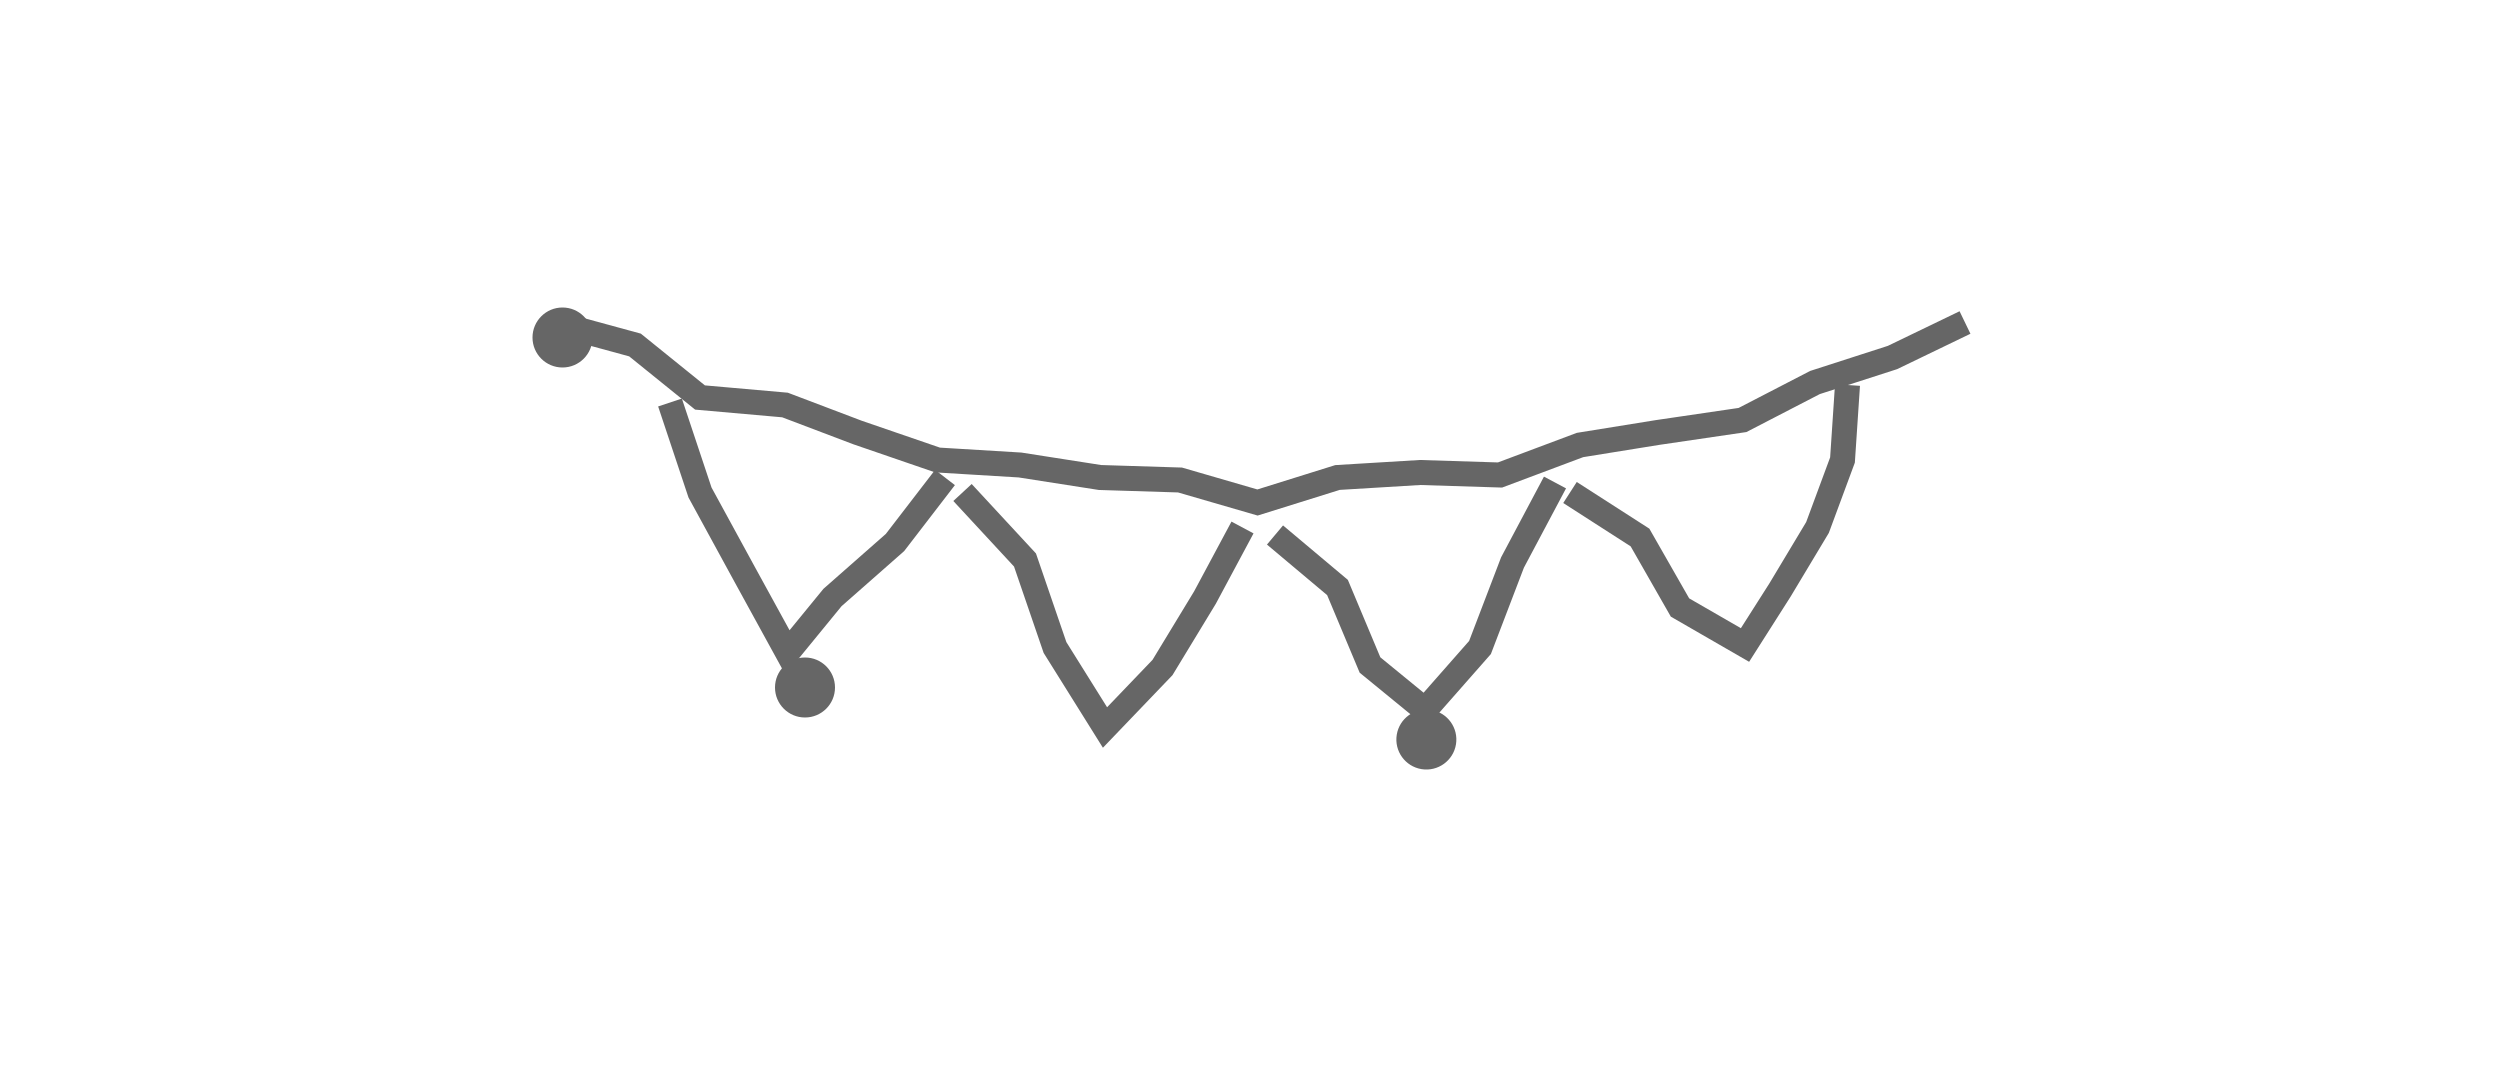 <?xml version="1.0" encoding="utf-8"?>
<!-- Generator: Adobe Illustrator 19.2.0, SVG Export Plug-In . SVG Version: 6.00 Build 0)  -->
<svg version="1.1" id="画像パーツ" xmlns="http://www.w3.org/2000/svg" xmlns:xlink="http://www.w3.org/1999/xlink" x="0px"
	 y="0px" viewBox="0 0 100 43" style="enable-background:new 0 0 100 43;" xml:space="preserve">
<style type="text/css">
	.st0{fill:none;stroke:#666666;stroke-miterlimit:10;}
	.st1{fill:#666666;}
</style>
<title>ico_01</title>
<polyline class="st0" points="22.1,12.9 25.4,13.8 28,15.9 31.4,16.2 34.3,17.3 37.5,18.4 40.8,18.6 44,19.1 47.2,19.2 50.3,20.1 
	53.5,19.1 56.8,18.9 60,19 63.2,17.8 66.3,17.3 69.7,16.8 72.6,15.3 75.7,14.3 78.6,12.9 "/>
<polyline class="st0" points="37.8,19.1 35.8,21.7 33.3,23.9 31.5,26.1 29.8,23 28,19.7 26.8,16.1 "/>
<polyline class="st0" points="49.7,21.1 48.2,23.9 46.5,26.7 44.2,29.1 42.2,25.9 41,22.4 38.5,19.7 "/>
<polyline class="st0" points="62.2,19.3 60.5,22.5 59.2,25.9 57,28.4 54.8,26.6 53.5,23.5 51,21.4 "/>
<polyline class="st0" points="73.9,15.4 73.7,18.4 72.7,21.1 71.2,23.6 69.8,25.8 67.2,24.3 65.6,21.5 62.8,19.7 "/>
<circle class="st1" cx="22.5" cy="13.5" r="1.2"/>
<circle class="st1" cx="32.2" cy="27.5" r="1.2"/>
<ellipse transform="matrix(0.16 -0.987 0.987 0.16 18.818 81.12)" class="st1" cx="57" cy="29.5" rx="1.2" ry="1.2"/>
</svg>
